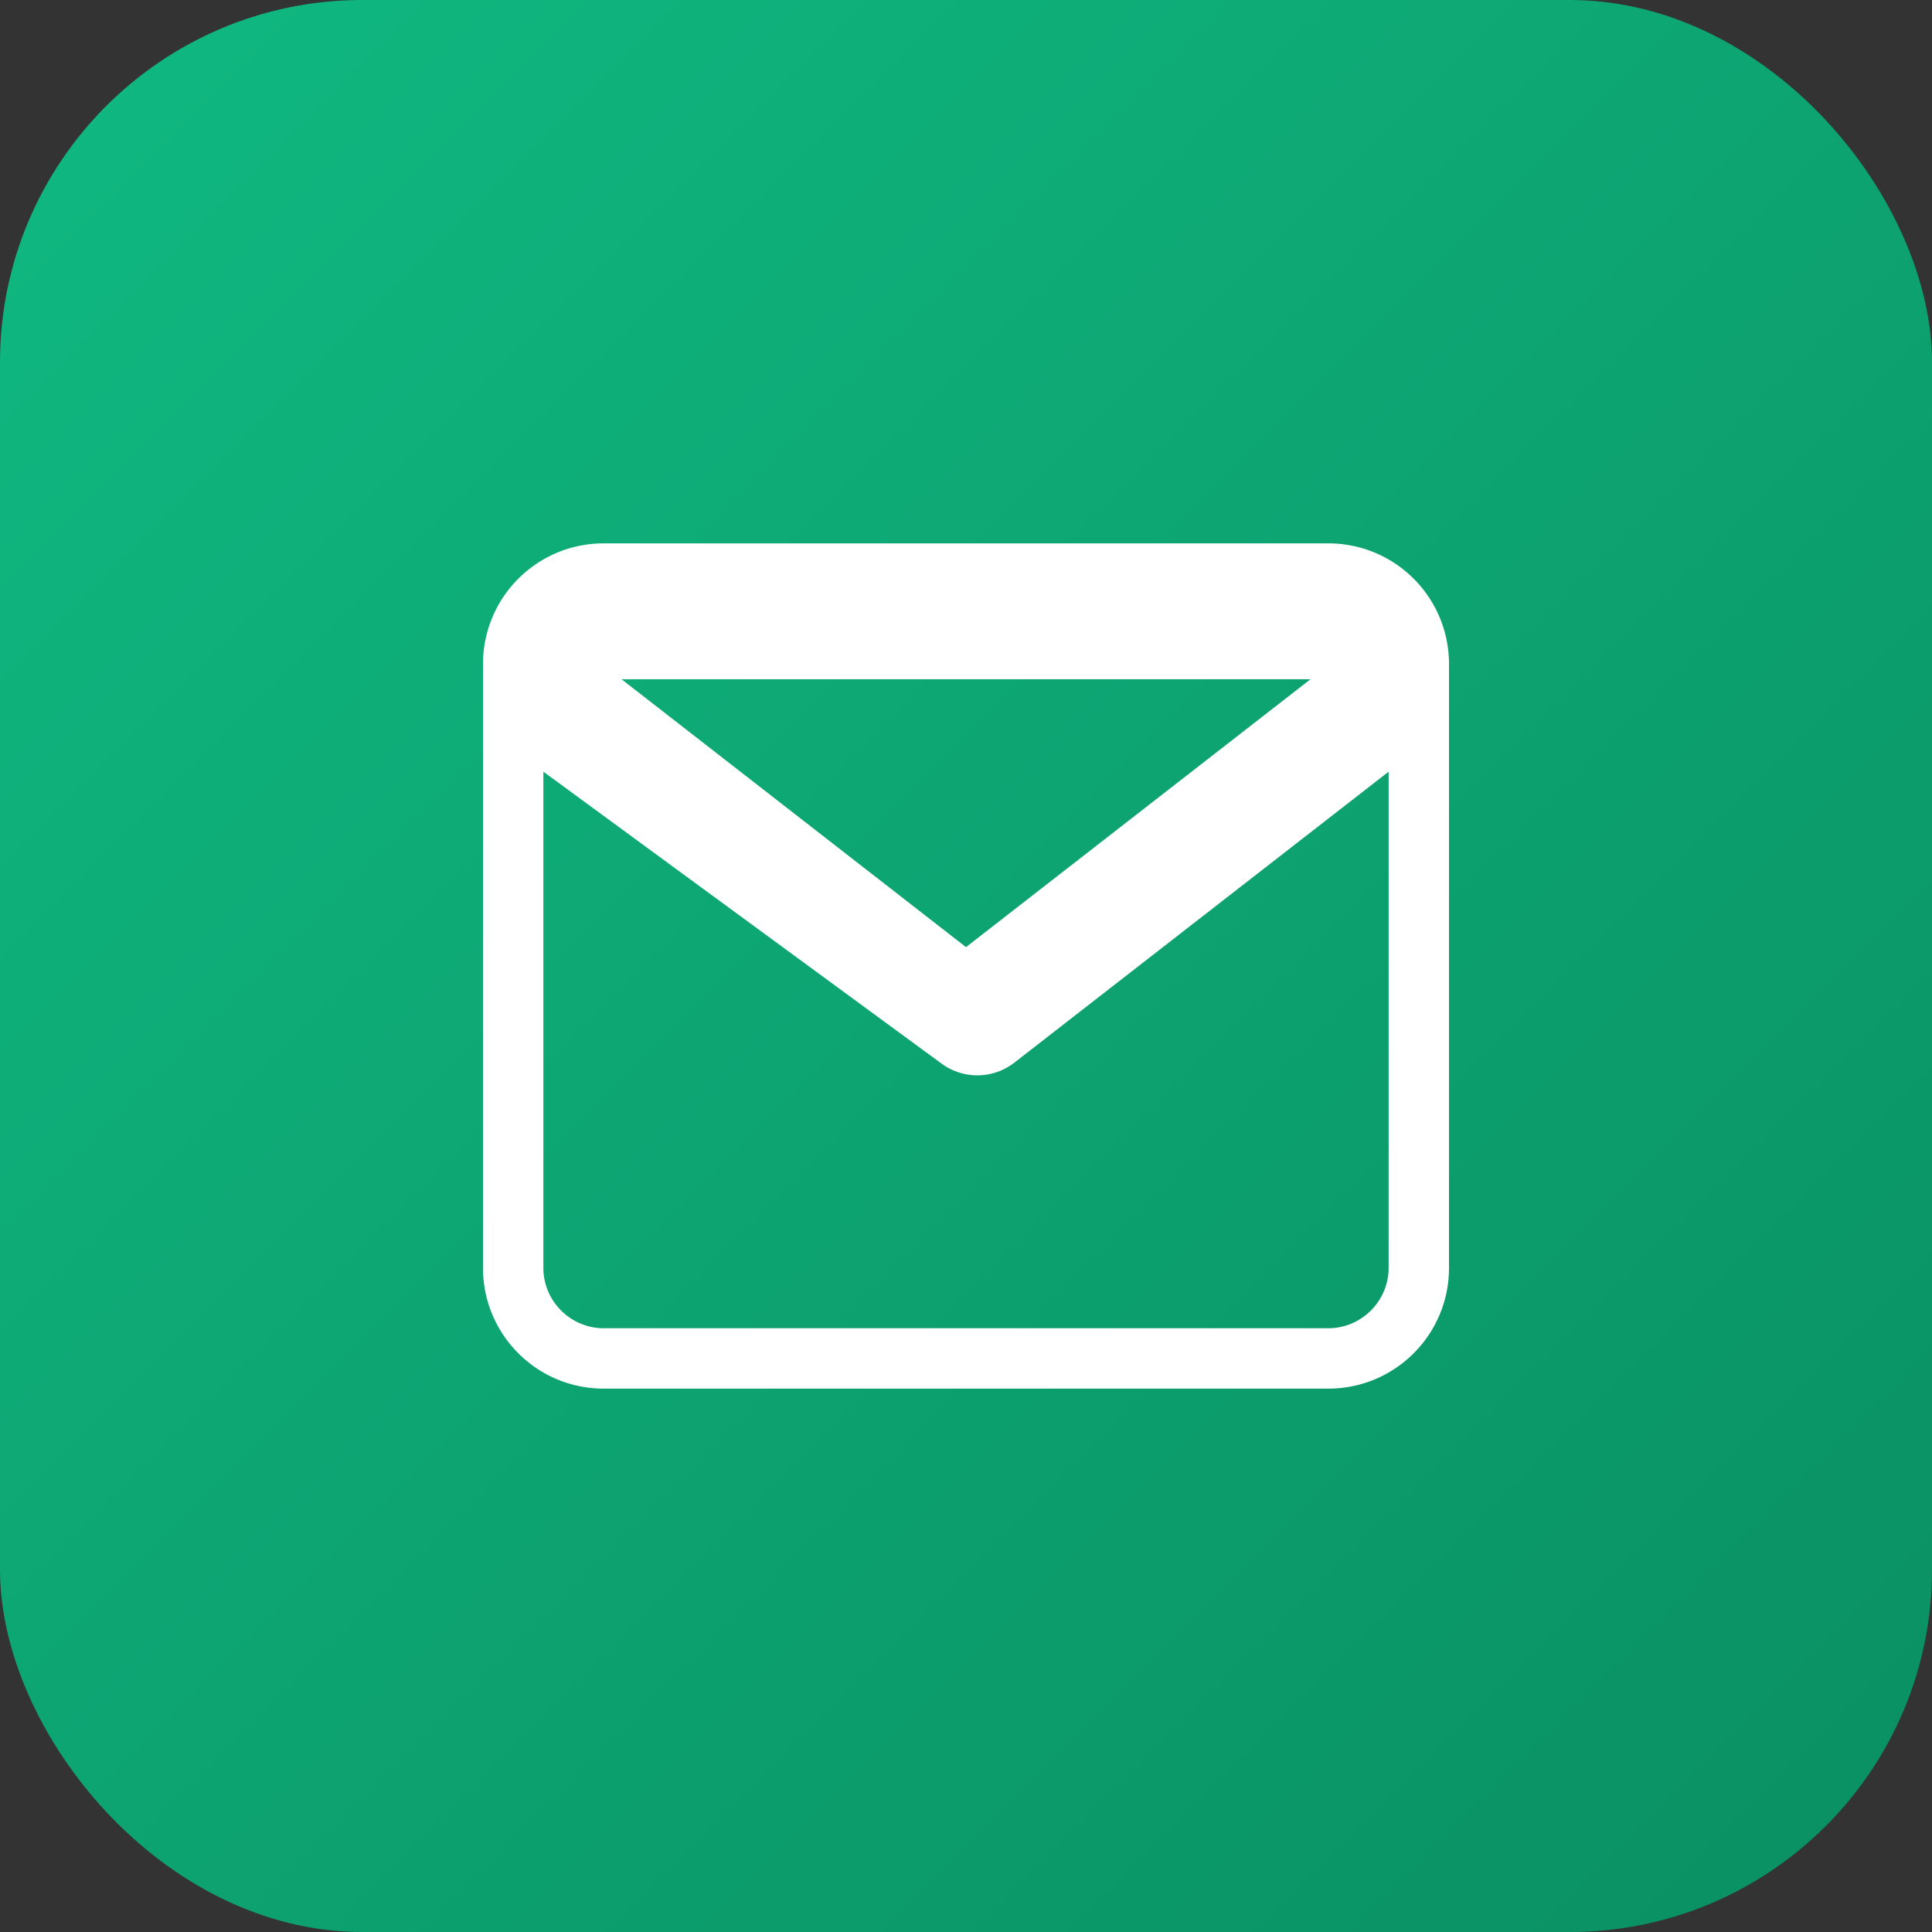 <svg xmlns="http://www.w3.org/2000/svg" viewBox="0 0 512 512" role="img" aria-label="SnapMail">
  <rect x="0" y="0" width="512" height="512" fill="#333333" stroke="none"/>
  <defs>
    <linearGradient id="g" x1="0%" y1="0%" x2="100%" y2="100%">
      <stop offset="0%" stop-color="#10b981"/>
      <stop offset="100%" stop-color="#0a8f62"/>
    </linearGradient>
  </defs>
  <rect width="512" height="512" rx="96" fill="url(#g)"/>
  <path fill="#ffffff" d="M128 176c0-17.7 14.3-32 32-32h192c17.7 0 32 14.3 32 32v160c0 17.7-14.3 32-32 32H160c-17.7 0-32-14.3-32-32V176Zm36.7 4 91.3 71 91.3-71H164.7ZM144 204.5v131.5c0 8.8 7.2 16 16 16h192c8.8 0 16-7.2 16-16V204.5l-99.3 77.2a16 16 0 0 1-19.4 0L144 204.5Z"/>
</svg>
